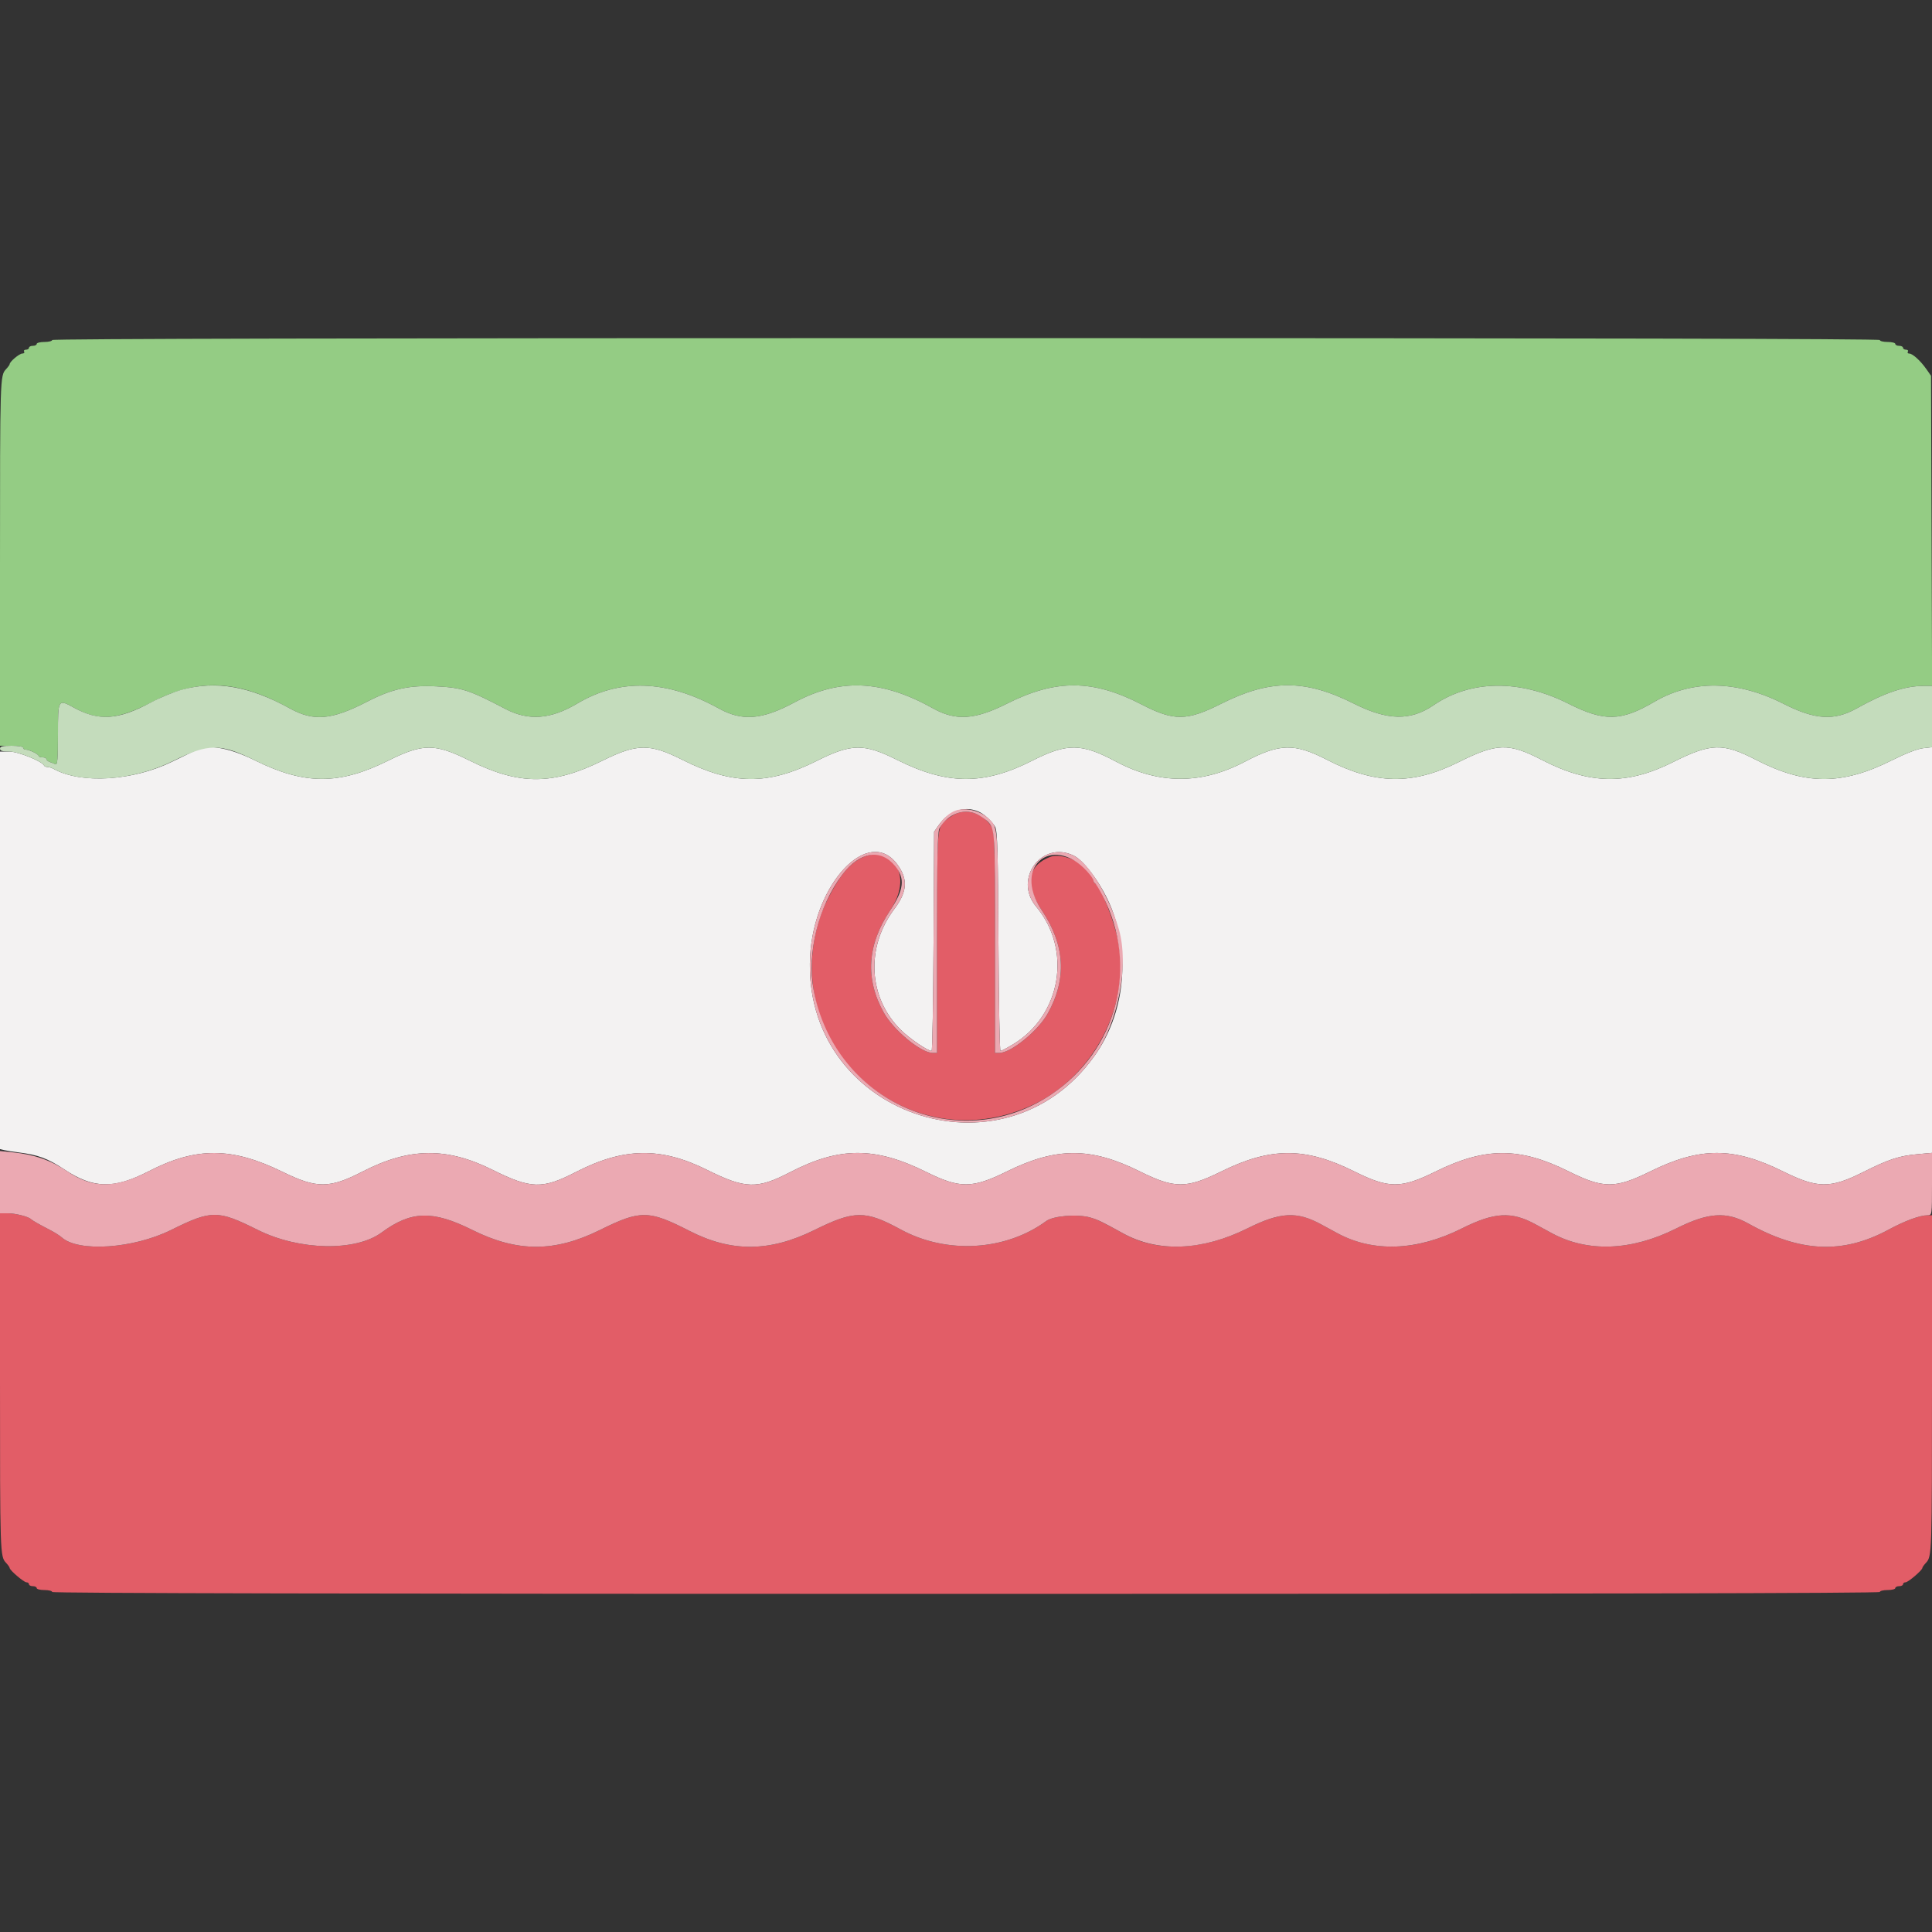 <svg xmlns="http://www.w3.org/2000/svg" xmlns:xlink="http://www.w3.org/1999/xlink" id="svg" width="400" height="400" viewBox="0, 0, 400,400"><rect x="0" y="0" width="400" height="400" fill="#333333" stroke="none"/><g id="svgg"><path id="path0" d="M197.242 168.831 C 196.495 169.286,195.685 169.877,195.442 170.145 C 194.018 171.711,194.000 172.019,194.000 195.195 L 194.000 218.000 193.100 217.996 C 190.694 217.986,185.033 213.325,182.992 209.674 C 179.077 202.670,179.520 195.611,184.323 188.445 C 190.624 179.042,181.221 172.051,174.400 181.067 C 172.898 183.052,170.846 186.896,169.995 189.319 C 160.549 216.194,187.938 240.858,213.800 228.766 C 226.335 222.906,234.037 208.258,231.543 195.024 C 230.730 190.710,227.800 183.348,226.703 182.867 C 226.537 182.793,226.400 182.570,226.400 182.371 C 226.400 179.596,220.387 176.281,217.414 177.416 C 212.745 179.199,212.124 183.143,215.677 188.444 C 220.517 195.667,220.927 202.637,216.932 209.819 C 214.938 213.406,209.318 217.986,206.900 217.996 L 206.000 218.000 206.000 195.195 C 206.000 177.686,205.884 172.185,205.500 171.510 C 203.691 168.329,200.019 167.138,197.242 168.831 M0.000 285.750 C 0.000 321.753,0.016 322.237,1.244 323.556 C 1.660 324.002,2.000 324.485,2.000 324.629 C 2.000 325.092,4.937 327.600,5.478 327.600 C 5.765 327.600,6.000 327.780,6.000 328.000 C 6.000 328.220,6.360 328.400,6.800 328.400 C 7.240 328.400,7.600 328.580,7.600 328.800 C 7.600 329.020,8.320 329.200,9.200 329.200 C 10.080 329.200,10.800 329.380,10.800 329.600 C 10.800 329.866,74.133 330.000,200.000 330.000 C 325.867 330.000,389.200 329.866,389.200 329.600 C 389.200 329.380,389.920 329.200,390.800 329.200 C 391.680 329.200,392.400 329.020,392.400 328.800 C 392.400 328.580,392.760 328.400,393.200 328.400 C 393.640 328.400,394.000 328.220,394.000 328.000 C 394.000 327.780,394.235 327.600,394.522 327.600 C 395.063 327.600,398.000 325.092,398.000 324.629 C 398.000 324.485,398.340 324.002,398.756 323.556 C 399.984 322.237,400.000 321.748,400.000 285.950 L 400.000 251.600 399.100 251.604 C 397.485 251.612,394.418 252.741,391.022 254.577 C 381.559 259.693,372.733 259.312,362.000 253.326 C 357.410 250.765,353.662 251.022,347.016 254.353 C 337.766 258.988,328.705 259.329,321.300 255.320 C 320.365 254.814,318.835 253.983,317.900 253.473 C 312.921 250.757,309.385 250.960,302.616 254.353 C 293.313 259.015,284.302 259.333,276.800 255.265 C 275.810 254.728,274.280 253.896,273.400 253.417 C 268.514 250.755,265.015 250.960,258.315 254.298 C 249.053 258.914,239.776 259.348,232.780 255.493 C 228.211 252.975,227.292 252.528,225.754 252.080 C 223.114 251.310,218.099 251.710,216.600 252.809 C 208.160 258.995,195.969 259.704,186.507 254.557 C 179.138 250.549,176.905 250.562,168.600 254.666 C 159.376 259.224,151.429 259.286,142.800 254.868 C 134.279 250.505,132.628 250.486,124.200 254.658 C 114.849 259.287,107.096 259.285,97.800 254.650 C 89.559 250.541,85.122 250.666,79.000 255.179 C 73.611 259.151,61.945 258.910,53.400 254.650 C 45.041 250.482,43.835 250.483,35.400 254.658 C 27.589 258.525,16.216 259.291,12.781 256.182 C 12.372 255.813,11.265 255.115,10.319 254.631 C 8.255 253.575,6.673 252.674,6.400 252.398 C 5.894 251.887,3.183 251.200,1.672 251.200 L 0.000 251.200 0.000 285.750 " stroke="none" fill="#e25d67" fill-rule="evenodd"></path><path id="path1" d="M10.800 70.400 C 10.800 70.620,10.080 70.800,9.200 70.800 C 8.320 70.800,7.600 70.980,7.600 71.200 C 7.600 71.420,7.240 71.600,6.800 71.600 C 6.360 71.600,6.000 71.780,6.000 72.000 C 6.000 72.220,5.719 72.400,5.376 72.400 C 5.033 72.400,4.864 72.580,5.000 72.800 C 5.136 73.020,4.958 73.200,4.605 73.200 C 4.001 73.200,2.000 74.889,2.000 75.399 C 2.000 75.528,1.660 75.998,1.244 76.444 C 0.013 77.767,-0.000 78.176,-0.000 117.050 L 0.000 154.400 2.400 154.400 C 3.733 154.400,4.800 154.578,4.800 154.800 C 4.800 155.020,5.034 155.200,5.320 155.200 C 6.056 155.200,7.993 156.141,7.997 156.500 C 7.999 156.665,8.360 156.800,8.800 156.800 C 9.240 156.800,9.600 156.959,9.600 157.153 C 9.600 157.348,9.915 157.618,10.300 157.754 C 10.685 157.889,11.225 158.105,11.500 158.234 C 11.889 158.415,12.000 157.038,12.000 152.033 C 12.000 144.701,12.002 144.698,15.323 146.520 C 20.529 149.377,24.264 149.091,31.628 145.272 C 41.089 140.365,49.330 140.771,60.000 146.667 C 64.950 149.403,68.646 149.079,76.028 145.265 C 81.139 142.624,84.764 141.825,90.361 142.105 C 95.683 142.371,97.195 142.865,104.600 146.756 C 109.422 149.290,113.994 148.949,119.552 145.640 C 128.347 140.405,138.087 140.747,148.800 146.667 C 153.689 149.369,157.739 149.045,164.517 145.410 C 173.924 140.366,182.609 140.748,193.200 146.672 C 197.873 149.286,201.838 149.030,208.477 145.684 C 218.601 140.581,226.302 140.633,236.403 145.873 C 243.039 149.316,245.727 149.287,252.842 145.701 C 262.946 140.608,270.248 140.605,280.336 145.690 C 287.264 149.182,292.037 149.275,296.800 146.011 C 304.500 140.735,314.673 140.618,324.736 145.690 C 332.161 149.432,335.596 149.356,342.523 145.296 C 350.390 140.686,359.662 140.831,369.269 145.717 C 375.779 149.027,379.742 149.277,384.400 146.672 C 390.248 143.401,394.357 142.023,398.309 142.007 L 400.018 142.000 399.909 109.900 L 399.800 77.800 398.819 76.400 C 397.612 74.679,395.977 73.201,395.276 73.200 C 394.988 73.200,394.864 73.020,395.000 72.800 C 395.136 72.580,394.967 72.400,394.624 72.400 C 394.281 72.400,394.000 72.220,394.000 72.000 C 394.000 71.780,393.640 71.600,393.200 71.600 C 392.760 71.600,392.400 71.420,392.400 71.200 C 392.400 70.980,391.680 70.800,390.800 70.800 C 389.920 70.800,389.200 70.620,389.200 70.400 C 389.200 70.134,325.867 70.000,200.000 70.000 C 74.133 70.000,10.800 70.134,10.800 70.400 " stroke="none" fill="#94cc84" fill-rule="evenodd"></path><path id="path2" d="M41.200 155.042 C 40.870 155.162,38.433 156.328,35.783 157.634 C 27.577 161.679,16.795 162.358,11.105 159.187 C 10.723 158.974,10.153 158.800,9.839 158.800 C 9.524 158.800,9.207 158.665,9.133 158.500 C 8.737 157.607,3.760 155.600,1.944 155.600 L 0.000 155.600 -0.000 196.757 L -0.000 237.913 0.900 238.128 C 1.395 238.246,2.700 238.453,3.800 238.588 C 7.871 239.087,9.868 239.828,13.320 242.118 C 19.341 246.112,23.570 246.210,30.743 242.518 C 40.658 237.415,47.959 237.452,58.582 242.657 C 65.593 246.092,68.232 246.077,75.062 242.561 C 84.761 237.567,92.480 237.469,102.000 242.217 C 109.898 246.156,112.304 246.224,119.135 242.703 C 129.115 237.557,136.766 237.421,146.400 242.217 C 154.317 246.158,156.759 246.227,163.563 242.703 C 173.822 237.390,181.144 237.379,191.806 242.661 C 198.723 246.088,201.304 246.071,208.437 242.549 C 218.714 237.475,225.811 237.468,235.976 242.525 C 243.173 246.104,245.627 246.108,252.836 242.549 C 263.115 237.475,270.211 237.468,280.376 242.525 C 287.573 246.104,290.027 246.108,297.236 242.549 C 307.515 237.475,314.612 237.468,324.775 242.525 C 331.970 246.104,334.422 246.108,341.633 242.549 C 351.998 237.435,358.869 237.432,369.175 242.536 C 376.299 246.064,378.918 246.090,385.685 242.700 C 391.078 239.997,393.172 239.310,397.100 238.953 L 400.000 238.690 400.000 196.693 L 400.000 154.696 398.135 154.906 C 396.996 155.035,394.524 155.992,391.784 157.365 C 381.318 162.612,373.808 162.593,363.535 157.297 C 356.704 153.776,354.221 153.845,346.400 157.774 C 336.834 162.581,329.104 162.446,319.163 157.297 C 312.358 153.772,309.886 153.842,302.000 157.783 C 292.408 162.576,284.714 162.442,274.752 157.306 C 268.009 153.830,264.947 153.899,257.752 157.686 C 248.732 162.435,239.978 162.429,231.046 157.667 C 223.883 153.849,220.945 153.819,213.702 157.493 C 203.661 162.586,196.134 162.536,185.698 157.307 C 178.890 153.896,176.289 153.927,169.159 157.504 C 158.984 162.608,151.689 162.553,141.247 157.293 C 134.531 153.910,131.897 153.937,124.775 157.464 C 114.433 162.586,107.515 162.588,97.237 157.471 C 90.040 153.888,87.592 153.889,80.379 157.475 C 70.209 162.532,63.115 162.525,52.836 157.451 C 47.872 155.000,43.693 154.135,41.200 155.042 M202.474 167.972 C 203.689 168.459,205.333 169.949,206.037 171.200 C 206.499 172.020,206.621 176.293,206.718 194.900 C 206.784 207.385,206.974 217.600,207.142 217.600 C 207.310 217.600,208.484 216.976,209.752 216.212 C 219.724 210.207,221.995 196.624,214.519 187.691 C 209.706 181.939,215.801 173.833,222.405 177.203 C 224.656 178.351,228.311 183.480,230.101 188.000 C 234.105 198.116,232.750 209.985,226.605 218.610 C 207.639 245.231,165.977 230.648,167.724 198.000 C 168.532 182.897,179.826 170.948,185.748 178.931 C 188.038 182.018,187.872 184.597,185.150 188.215 C 179.190 196.137,179.762 206.585,186.521 213.246 C 188.337 215.036,192.065 217.585,192.882 217.596 C 193.036 217.598,193.216 207.385,193.282 194.900 L 193.400 172.200 194.384 170.800 C 196.426 167.893,199.554 166.800,202.474 167.972 " stroke="none" fill="#f3f2f2" fill-rule="evenodd"></path><path id="path3" d="M197.587 167.928 C 196.441 168.436,195.370 169.396,194.384 170.800 L 193.400 172.200 193.282 194.900 C 193.216 207.385,193.036 217.598,192.882 217.596 C 192.065 217.585,188.337 215.036,186.521 213.246 C 179.762 206.585,179.190 196.137,185.150 188.215 C 187.872 184.597,188.038 182.018,185.748 178.931 C 179.826 170.948,168.532 182.897,167.724 198.000 C 165.977 230.648,207.639 245.231,226.605 218.610 C 231.525 211.703,233.802 199.872,231.649 192.400 C 229.732 185.751,225.490 178.776,222.405 177.203 C 215.801 173.833,209.706 181.939,214.519 187.691 C 221.995 196.624,219.724 210.207,209.752 216.212 C 208.484 216.976,207.310 217.600,207.142 217.600 C 206.974 217.600,206.784 207.385,206.718 194.900 C 206.591 170.416,206.666 171.267,204.437 169.272 C 202.685 167.703,199.503 167.079,197.587 167.928 M202.758 168.831 C 203.505 169.286,204.315 169.877,204.558 170.145 C 205.982 171.711,206.000 172.019,206.000 195.195 L 206.000 218.000 206.900 217.996 C 209.318 217.986,214.938 213.406,216.932 209.819 C 220.927 202.637,220.517 195.667,215.677 188.444 C 209.321 178.960,218.528 172.252,225.700 181.142 C 226.085 181.619,226.400 182.172,226.400 182.371 C 226.400 182.570,226.537 182.793,226.703 182.867 C 226.870 182.940,227.569 184.080,228.257 185.400 C 235.846 199.972,231.326 217.457,217.600 226.628 C 198.388 239.465,172.835 228.207,168.457 204.976 C 167.019 197.347,169.434 187.632,174.400 181.067 C 177.994 176.316,182.356 175.630,185.362 179.345 C 187.411 181.876,187.141 184.240,184.323 188.445 C 179.520 195.611,179.077 202.670,182.992 209.674 C 185.033 213.325,190.694 217.986,193.100 217.996 L 194.000 218.000 194.000 195.195 C 194.000 177.686,194.116 172.185,194.500 171.510 C 196.309 168.329,199.981 167.138,202.758 168.831 M-0.000 244.753 L 0.000 251.200 1.672 251.200 C 3.183 251.200,5.894 251.887,6.400 252.398 C 6.673 252.674,8.255 253.575,10.319 254.631 C 11.265 255.115,12.372 255.813,12.781 256.182 C 16.216 259.291,27.589 258.525,35.400 254.658 C 43.835 250.483,45.041 250.482,53.400 254.650 C 61.945 258.910,73.611 259.151,79.000 255.179 C 85.122 250.666,89.559 250.541,97.800 254.650 C 107.096 259.285,114.849 259.287,124.200 254.658 C 132.628 250.486,134.279 250.505,142.800 254.868 C 151.429 259.286,159.376 259.224,168.600 254.666 C 176.905 250.562,179.138 250.549,186.507 254.557 C 195.969 259.704,208.160 258.995,216.600 252.809 C 218.099 251.710,223.114 251.310,225.754 252.080 C 227.330 252.539,228.141 252.931,232.580 255.381 C 239.778 259.353,248.946 258.967,258.315 254.298 C 265.058 250.938,268.510 250.751,273.500 253.473 C 274.435 253.983,275.965 254.814,276.900 255.320 C 284.305 259.329,293.366 258.988,302.616 254.353 C 309.385 250.960,312.921 250.757,317.900 253.473 C 318.835 253.983,320.365 254.814,321.300 255.320 C 328.705 259.329,337.766 258.988,347.016 254.353 C 353.662 251.022,357.410 250.765,362.000 253.326 C 372.733 259.312,381.559 259.693,391.022 254.577 C 394.418 252.741,397.485 251.612,399.100 251.604 C 399.996 251.600,400.000 251.571,400.000 245.145 L 400.000 238.690 397.100 238.953 C 393.172 239.310,391.078 239.997,385.685 242.700 C 378.918 246.090,376.299 246.064,369.175 242.536 C 358.869 237.432,351.998 237.435,341.633 242.549 C 334.422 246.108,331.970 246.104,324.775 242.525 C 314.612 237.468,307.515 237.475,297.236 242.549 C 290.027 246.108,287.573 246.104,280.376 242.525 C 270.211 237.468,263.115 237.475,252.836 242.549 C 245.627 246.108,243.173 246.104,235.976 242.525 C 225.811 237.468,218.714 237.475,208.437 242.549 C 201.304 246.071,198.723 246.088,191.806 242.661 C 181.144 237.379,173.822 237.390,163.563 242.703 C 156.759 246.227,154.317 246.158,146.400 242.217 C 136.766 237.421,129.115 237.557,119.135 242.703 C 112.304 246.224,109.898 246.156,102.000 242.217 C 92.480 237.469,84.761 237.567,75.062 242.561 C 68.232 246.077,65.593 246.092,58.582 242.657 C 47.959 237.452,40.658 237.415,30.743 242.518 C 23.806 246.088,19.225 246.083,13.907 242.497 C 10.534 240.223,7.130 239.034,2.700 238.582 L -0.000 238.307 -0.000 244.753 " stroke="none" fill="#eba9b2" fill-rule="evenodd"></path><path id="path4" d="M37.647 142.792 C 36.023 143.231,33.143 144.421,31.247 145.435 C 24.454 149.071,20.467 149.342,15.323 146.520 C 12.002 144.698,12.000 144.701,12.000 152.033 C 12.000 157.038,11.889 158.415,11.500 158.234 C 11.225 158.105,10.685 157.889,10.300 157.754 C 9.915 157.618,9.600 157.348,9.600 157.153 C 9.600 156.959,9.240 156.800,8.800 156.800 C 8.360 156.800,7.999 156.665,7.997 156.500 C 7.993 156.141,6.056 155.200,5.320 155.200 C 5.034 155.200,4.800 155.020,4.800 154.800 C 4.800 154.578,3.733 154.400,2.400 154.400 C 0.533 154.400,0.000 154.533,0.000 155.000 C 0.000 155.451,0.483 155.600,1.944 155.600 C 3.760 155.600,8.737 157.607,9.133 158.500 C 9.207 158.665,9.524 158.800,9.839 158.800 C 10.153 158.800,10.723 158.974,11.105 159.187 C 16.890 162.410,27.627 161.683,35.960 157.504 C 43.164 153.891,45.609 153.883,52.836 157.451 C 63.115 162.525,70.209 162.532,80.379 157.475 C 87.592 153.889,90.040 153.888,97.237 157.471 C 107.515 162.588,114.433 162.586,124.775 157.464 C 131.897 153.937,134.531 153.910,141.247 157.293 C 151.689 162.553,158.984 162.608,169.159 157.504 C 176.289 153.927,178.890 153.896,185.698 157.307 C 196.134 162.536,203.661 162.586,213.702 157.493 C 220.945 153.819,223.883 153.849,231.046 157.667 C 239.978 162.429,248.732 162.435,257.752 157.686 C 264.947 153.899,268.009 153.830,274.752 157.306 C 284.714 162.442,292.408 162.576,302.000 157.783 C 309.886 153.842,312.358 153.772,319.163 157.297 C 329.104 162.446,336.834 162.581,346.400 157.774 C 354.221 153.845,356.704 153.776,363.535 157.297 C 373.808 162.593,381.318 162.612,391.784 157.365 C 394.524 155.992,396.996 155.035,398.135 154.906 L 400.000 154.696 400.000 148.348 L 400.000 142.000 398.300 142.007 C 394.357 142.023,390.243 143.404,384.400 146.672 C 379.742 149.277,375.779 149.027,369.269 145.717 C 359.662 140.831,350.390 140.686,342.523 145.296 C 335.596 149.356,332.161 149.432,324.736 145.690 C 314.673 140.618,304.500 140.735,296.800 146.011 C 292.037 149.275,287.264 149.182,280.336 145.690 C 270.248 140.605,262.946 140.608,252.842 145.701 C 245.727 149.287,243.039 149.316,236.403 145.873 C 226.302 140.633,218.601 140.581,208.477 145.684 C 201.838 149.030,197.873 149.286,193.200 146.672 C 182.609 140.748,173.924 140.366,164.517 145.410 C 157.739 149.045,153.689 149.369,148.800 146.667 C 138.087 140.747,128.347 140.405,119.552 145.640 C 113.994 148.949,109.422 149.290,104.600 146.756 C 97.195 142.865,95.683 142.371,90.361 142.105 C 84.764 141.825,81.139 142.624,76.028 145.265 C 68.646 149.079,64.950 149.403,60.000 146.667 C 51.671 142.065,44.760 140.866,37.647 142.792 " stroke="none" fill="#c4dcbc" fill-rule="evenodd"></path></g></svg>